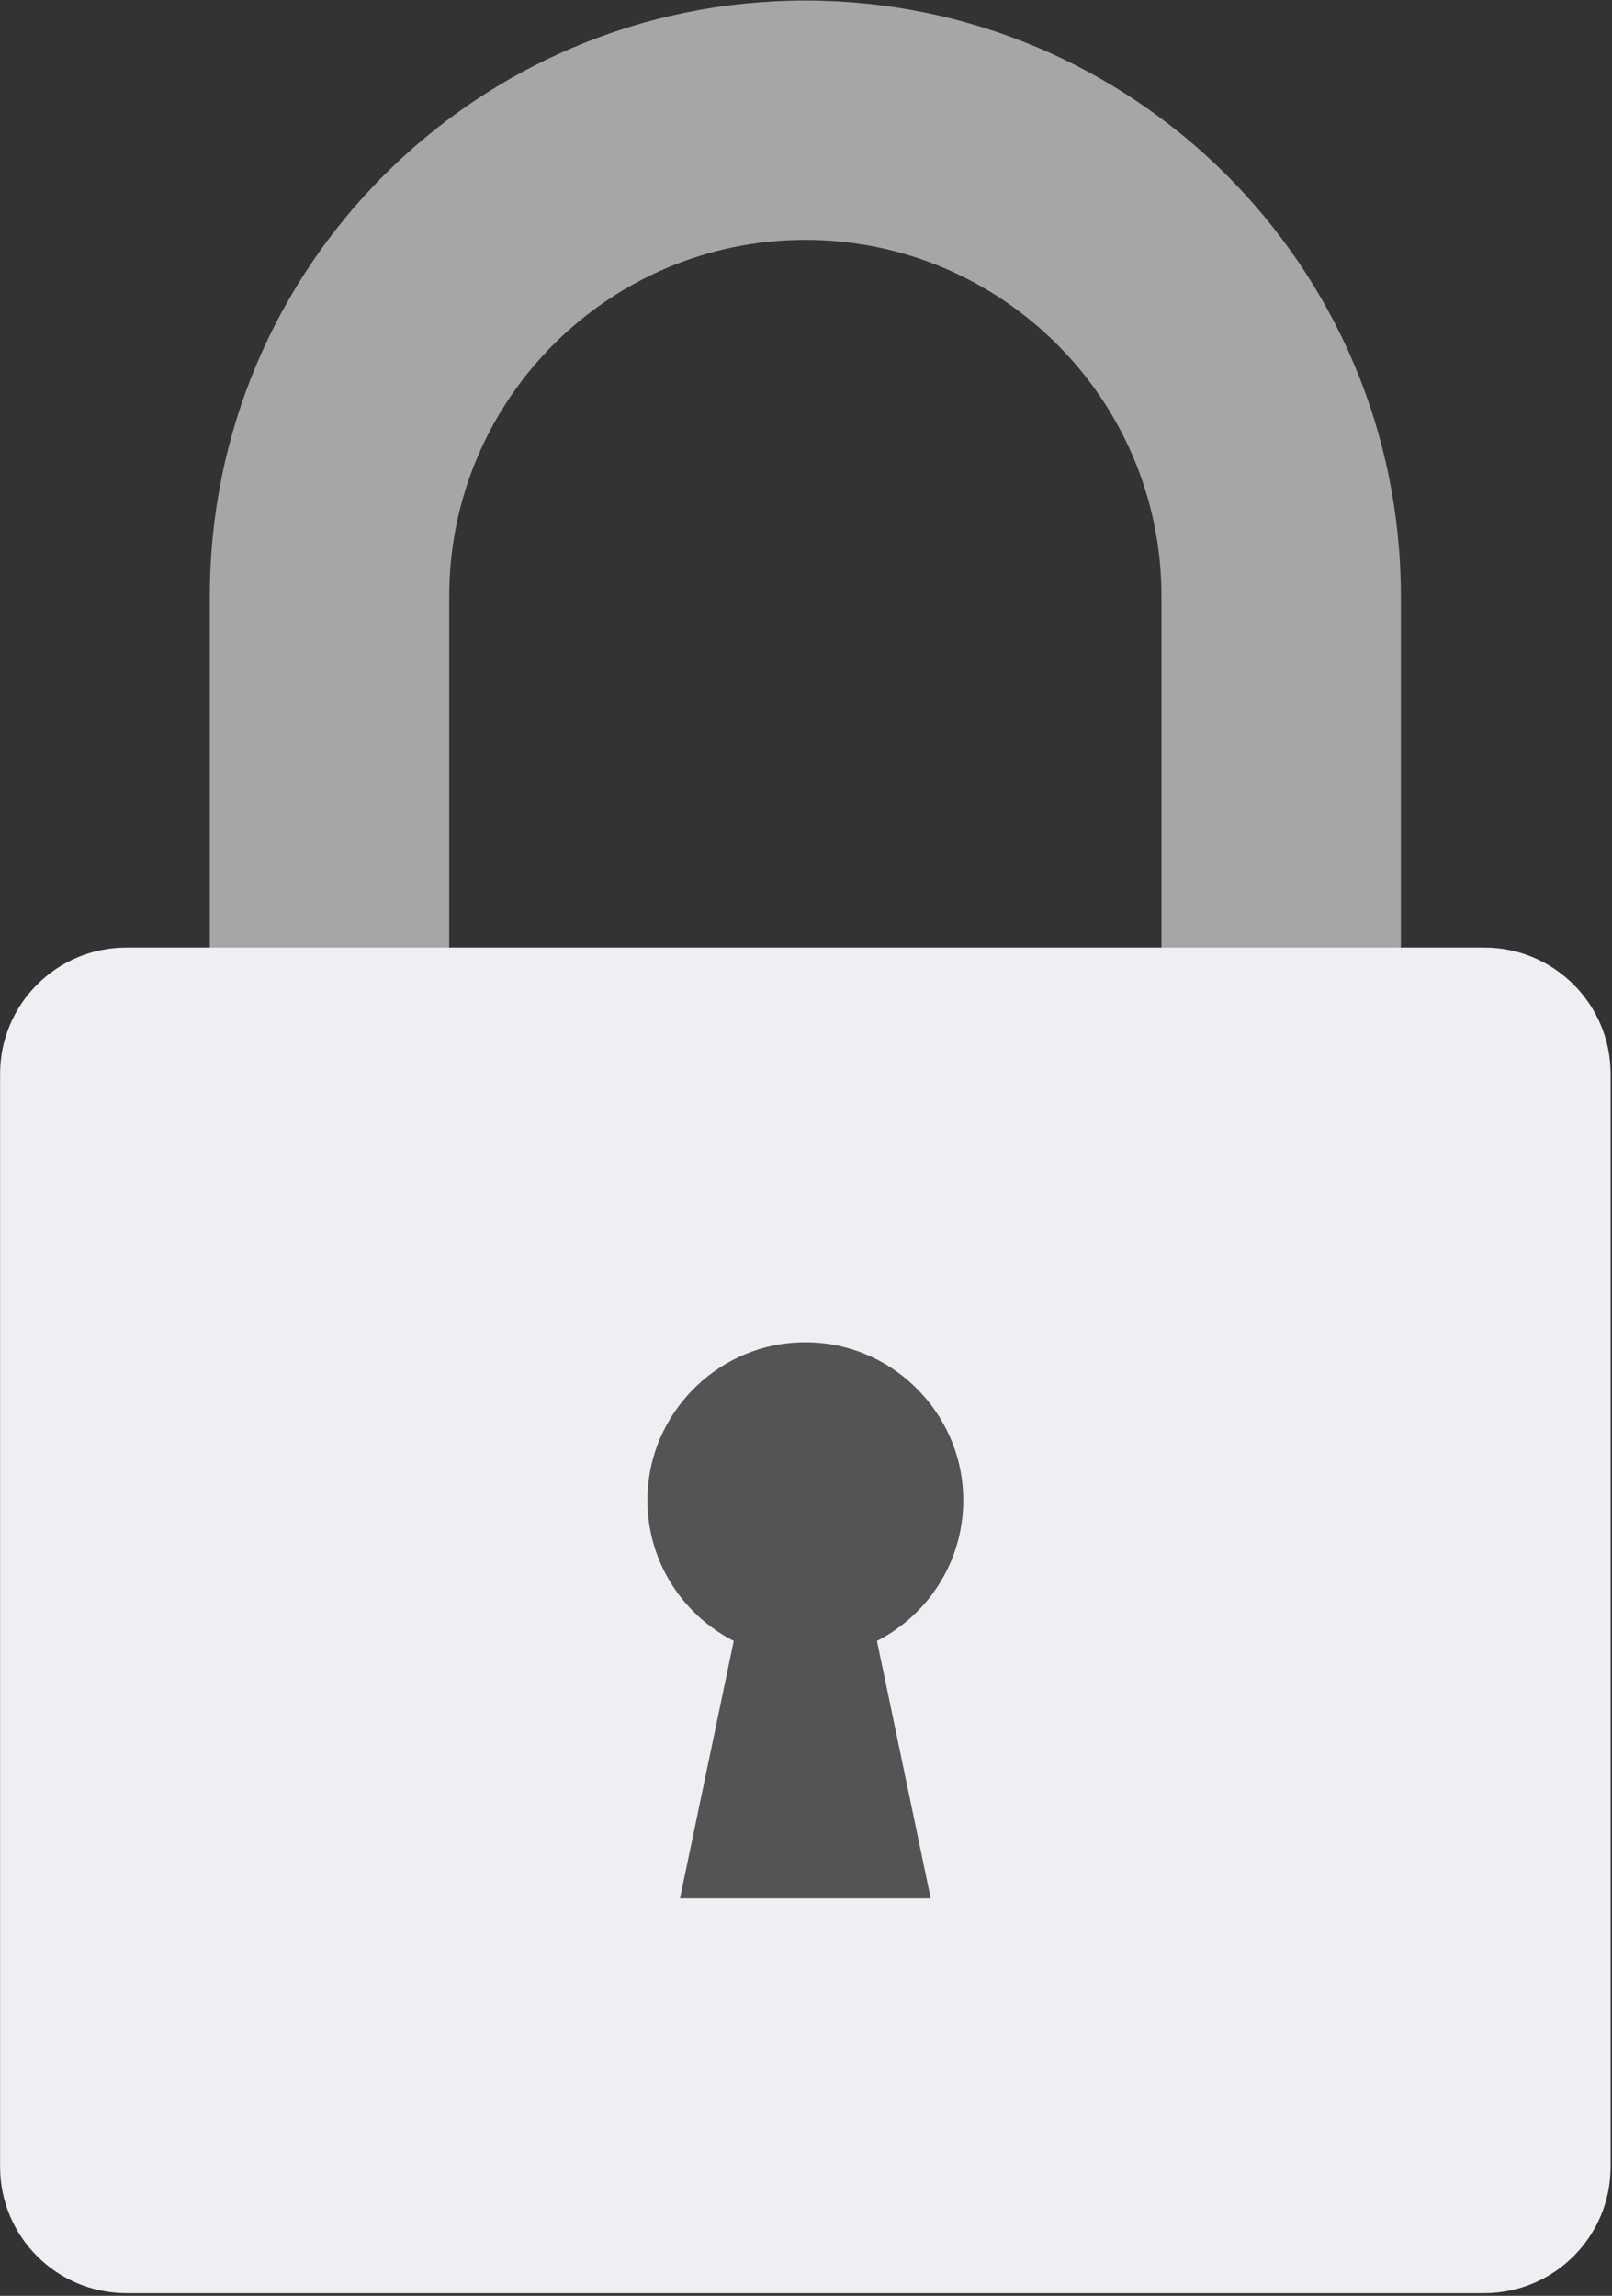 <svg xmlns="http://www.w3.org/2000/svg" xmlns:xlink="http://www.w3.org/1999/xlink" width="733" zoomAndPan="magnify" viewBox="0 0 549.75 783" height="1044" preserveAspectRatio="xMidYMid meet" version="1.2"><rect x="0" y="0" width="549.75" height="783" fill="#333333" stroke="none"/><defs><clipPath id="7f0272c693"><path d="M 71 0.18 L 478 0.18 L 478 436 L 71 436 Z M 71 0.18 "/></clipPath><clipPath id="04b4f81c3d"><path d="M 0.031 323 L 549.277 323 L 549.277 782.074 L 0.031 782.074 Z M 0.031 323 "/></clipPath><clipPath id="45d55223f4"><path d="M 264.285 497.199 L 285.191 497.199 L 285.191 521.145 L 264.285 521.145 Z M 264.285 497.199 "/></clipPath></defs><g id="37e3293c8d"><g clip-rule="nonzero" clip-path="url(#7f0272c693)"><path style=" stroke:none;fill-rule:nonzero;fill:#a6a6a6;fill-opacity:1;" d="M 274.652 0.18 C 162.488 0.18 71.559 91.105 71.559 203.27 L 71.559 435.621 L 153.207 435.621 L 153.207 203.27 C 153.207 136.301 207.688 81.82 274.652 81.82 C 341.617 81.82 396.098 136.301 396.098 203.27 L 396.098 435.621 L 477.746 435.621 L 477.746 203.27 C 477.746 91.105 386.816 0.18 274.652 0.18 "/></g><g clip-rule="nonzero" clip-path="url(#04b4f81c3d)"><path style=" stroke:none;fill-rule:nonzero;fill:#eeeff3;fill-opacity:1;" d="M 506.188 323.168 L 43.117 323.168 C 19.32 323.168 0.031 342.457 0.031 366.25 L 0.031 739.02 C 0.031 762.812 19.32 782.105 43.117 782.105 L 506.188 782.105 C 529.98 782.105 549.273 762.812 549.273 739.02 L 549.273 366.25 C 549.273 342.457 529.98 323.168 506.188 323.168 "/></g><path style=" stroke:none;fill-rule:nonzero;fill:#545454;fill-opacity:1;" d="M 328.465 509.484 C 327.402 482.27 305.668 459.809 278.496 457.926 C 277.203 457.832 275.926 457.809 274.652 457.809 C 273.379 457.809 272.102 457.832 270.809 457.926 C 243.633 459.809 221.902 482.27 220.836 509.484 C 219.98 531.348 232.168 550.441 250.234 559.648 L 231.895 647.461 L 317.41 647.461 L 299.07 559.648 C 317.137 550.441 329.324 531.348 328.465 509.484 "/><g clip-rule="nonzero" clip-path="url(#45d55223f4)"><path style=" stroke:none;fill-rule:nonzero;fill:#545454;fill-opacity:1;" d="M 264.285 497.199 L 285.191 497.199 L 285.191 521.125 L 264.285 521.125 Z M 264.285 497.199 "/></g></g></svg>